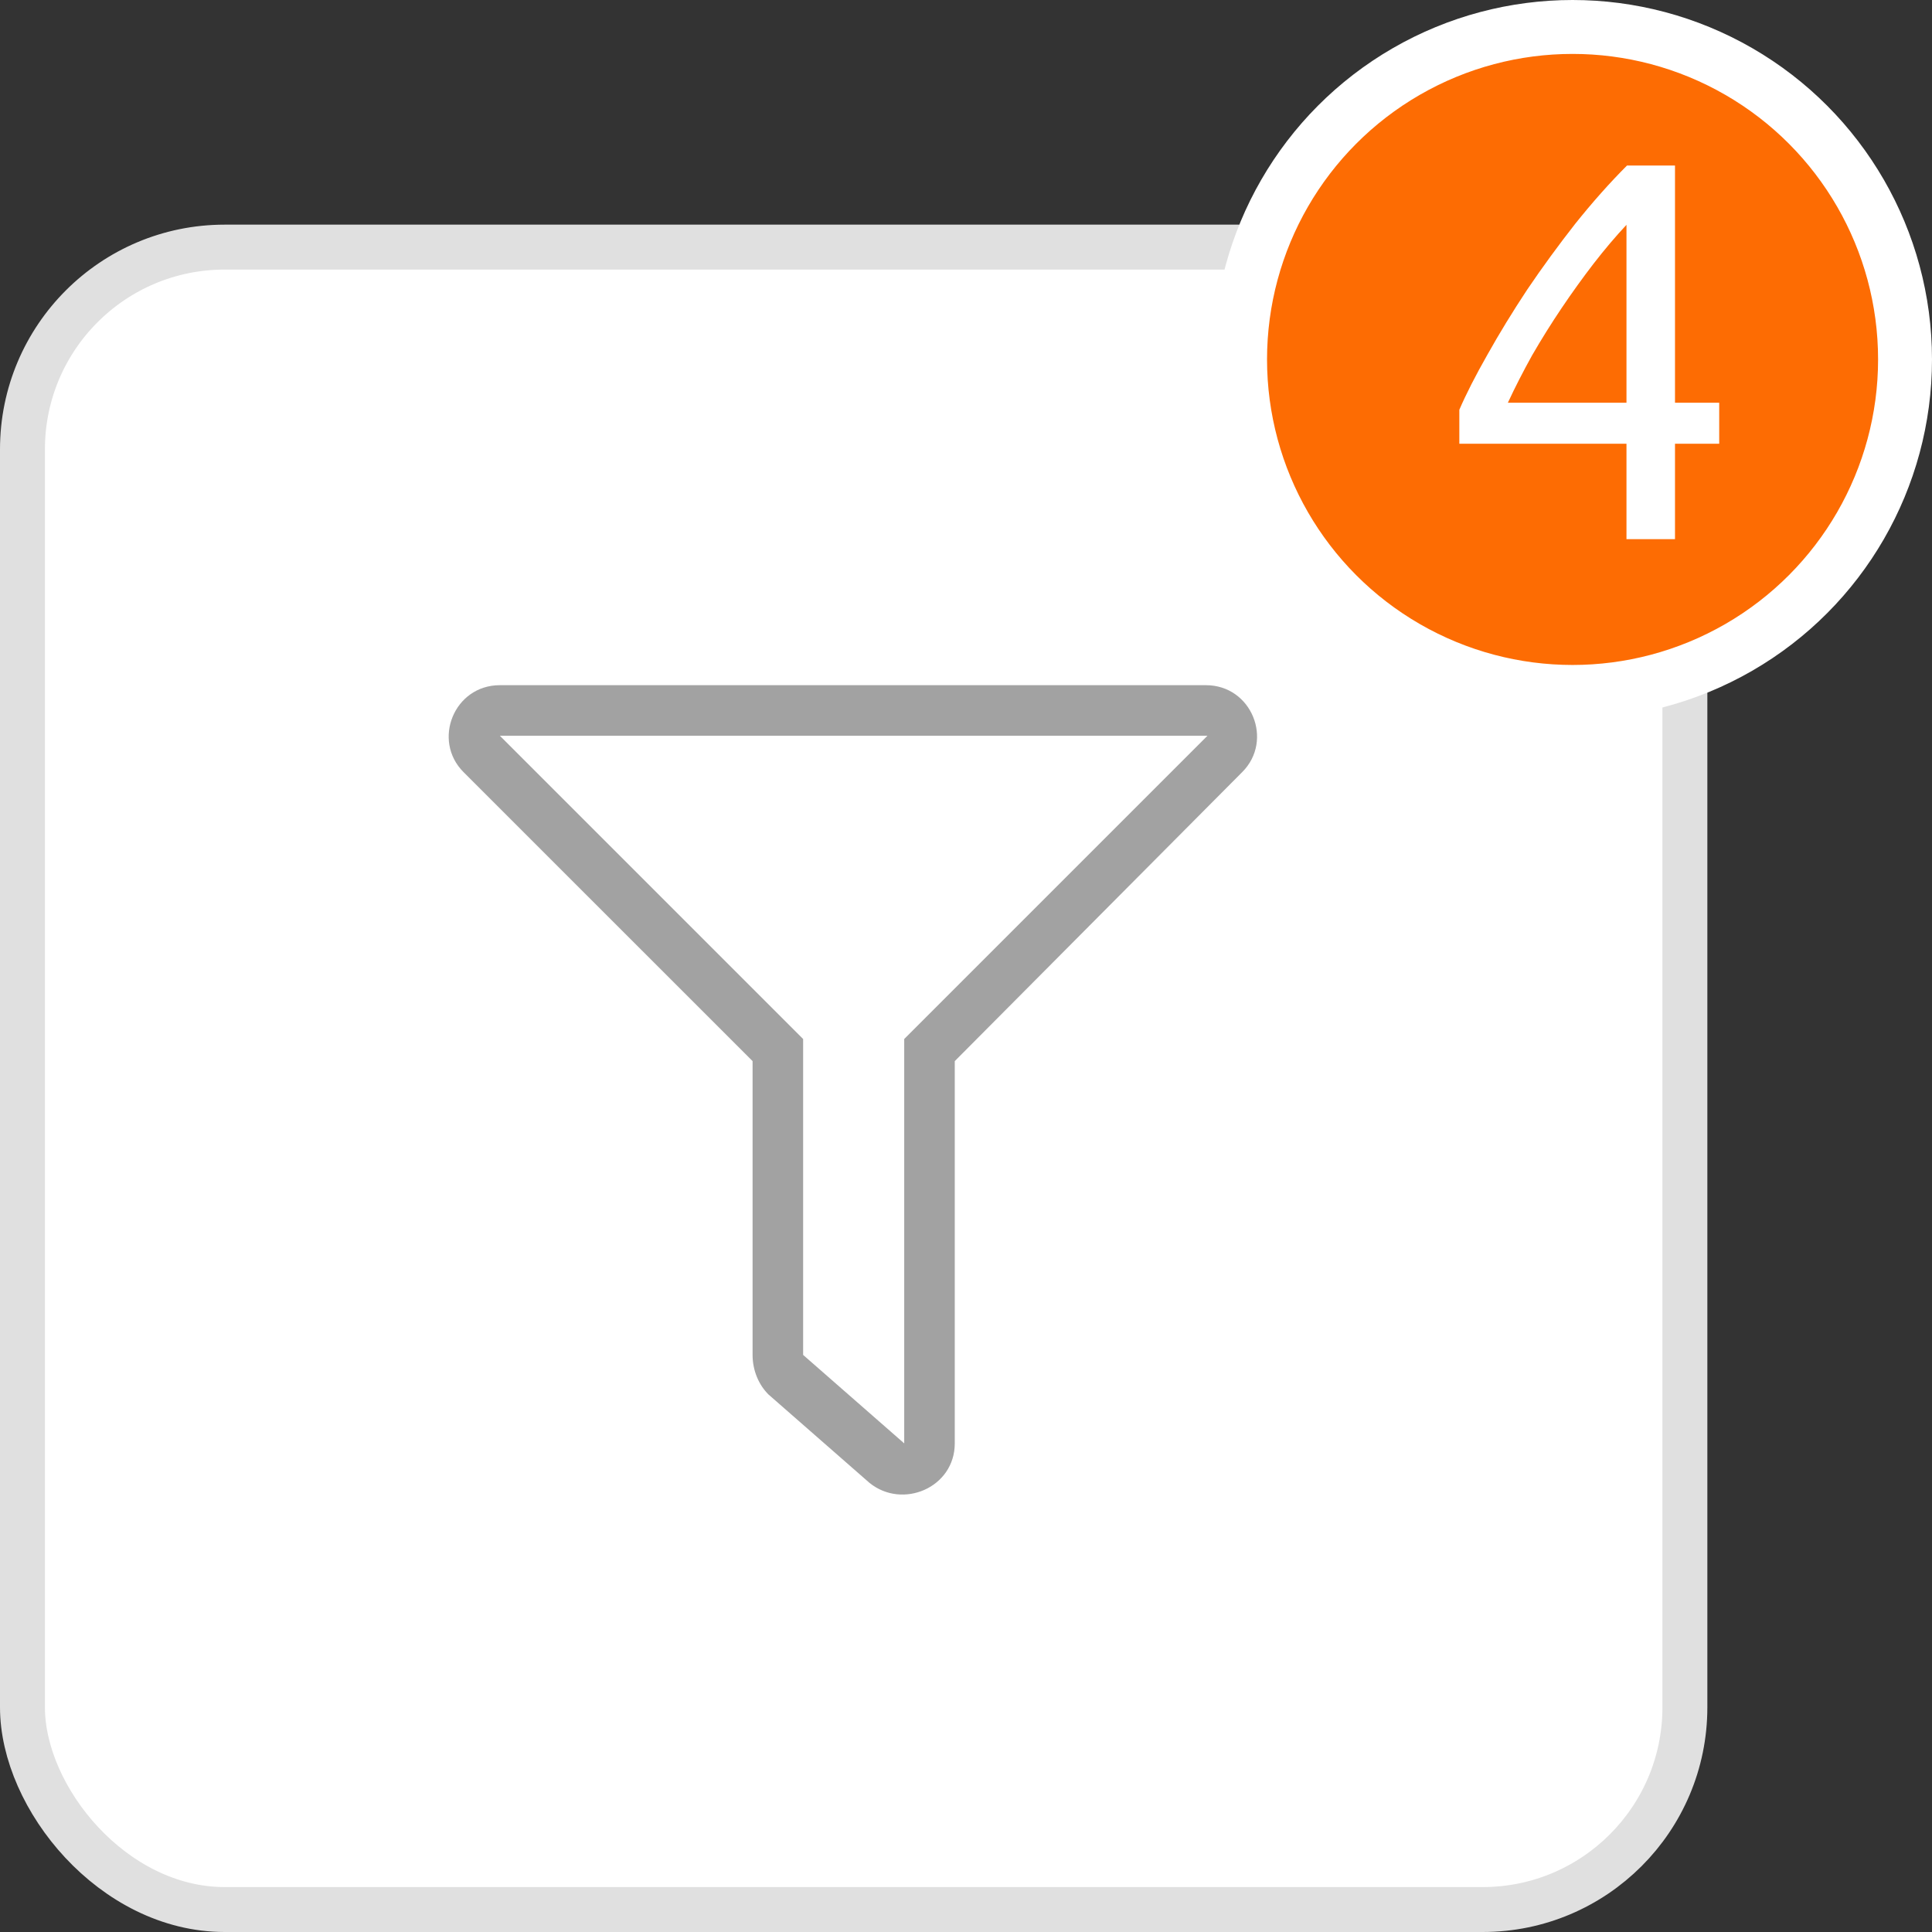 <?xml version="1.0" encoding="UTF-8"?> <svg xmlns="http://www.w3.org/2000/svg" width="43" height="43" viewBox="0 0 43 43" fill="none"><rect x="0" y="0" width="43" height="43" fill="#333333" stroke="none"/> <rect x="0.5" y="5.5" width="37" height="37" rx="4.5" fill="white" stroke="#E0E0E0"></rect> <path d="M26.84 15.25H11.125C10.105 15.25 9.613 16.48 10.316 17.184L16.75 23.617V30.156C16.75 30.508 16.891 30.824 17.102 31.035L19.352 33.004C20.09 33.602 21.25 33.109 21.25 32.125V23.617L27.648 17.184C28.352 16.48 27.859 15.25 26.84 15.25ZM20.125 23.125V32.125L17.875 30.156V23.125L11.125 16.375H26.875L20.125 23.125Z" fill="#A2A2A2"></path> <circle cx="35" cy="8" r="7.4" fill="#FD6C03" stroke="white" stroke-width="1.2"></circle> <path d="M32.48 9.12C32.632 8.768 32.84 8.36 33.104 7.896C33.368 7.424 33.664 6.94 33.992 6.444C34.328 5.948 34.684 5.46 35.06 4.98C35.444 4.5 35.828 4.068 36.212 3.684H37.28V8.964H38.264V9.876H37.28V12H36.2V9.876H32.48V9.12ZM36.2 5.004C35.96 5.26 35.716 5.548 35.468 5.868C35.228 6.18 34.992 6.508 34.76 6.852C34.528 7.196 34.308 7.548 34.1 7.908C33.9 8.268 33.72 8.62 33.56 8.964H36.2V5.004Z" fill="white"></path> </svg> 